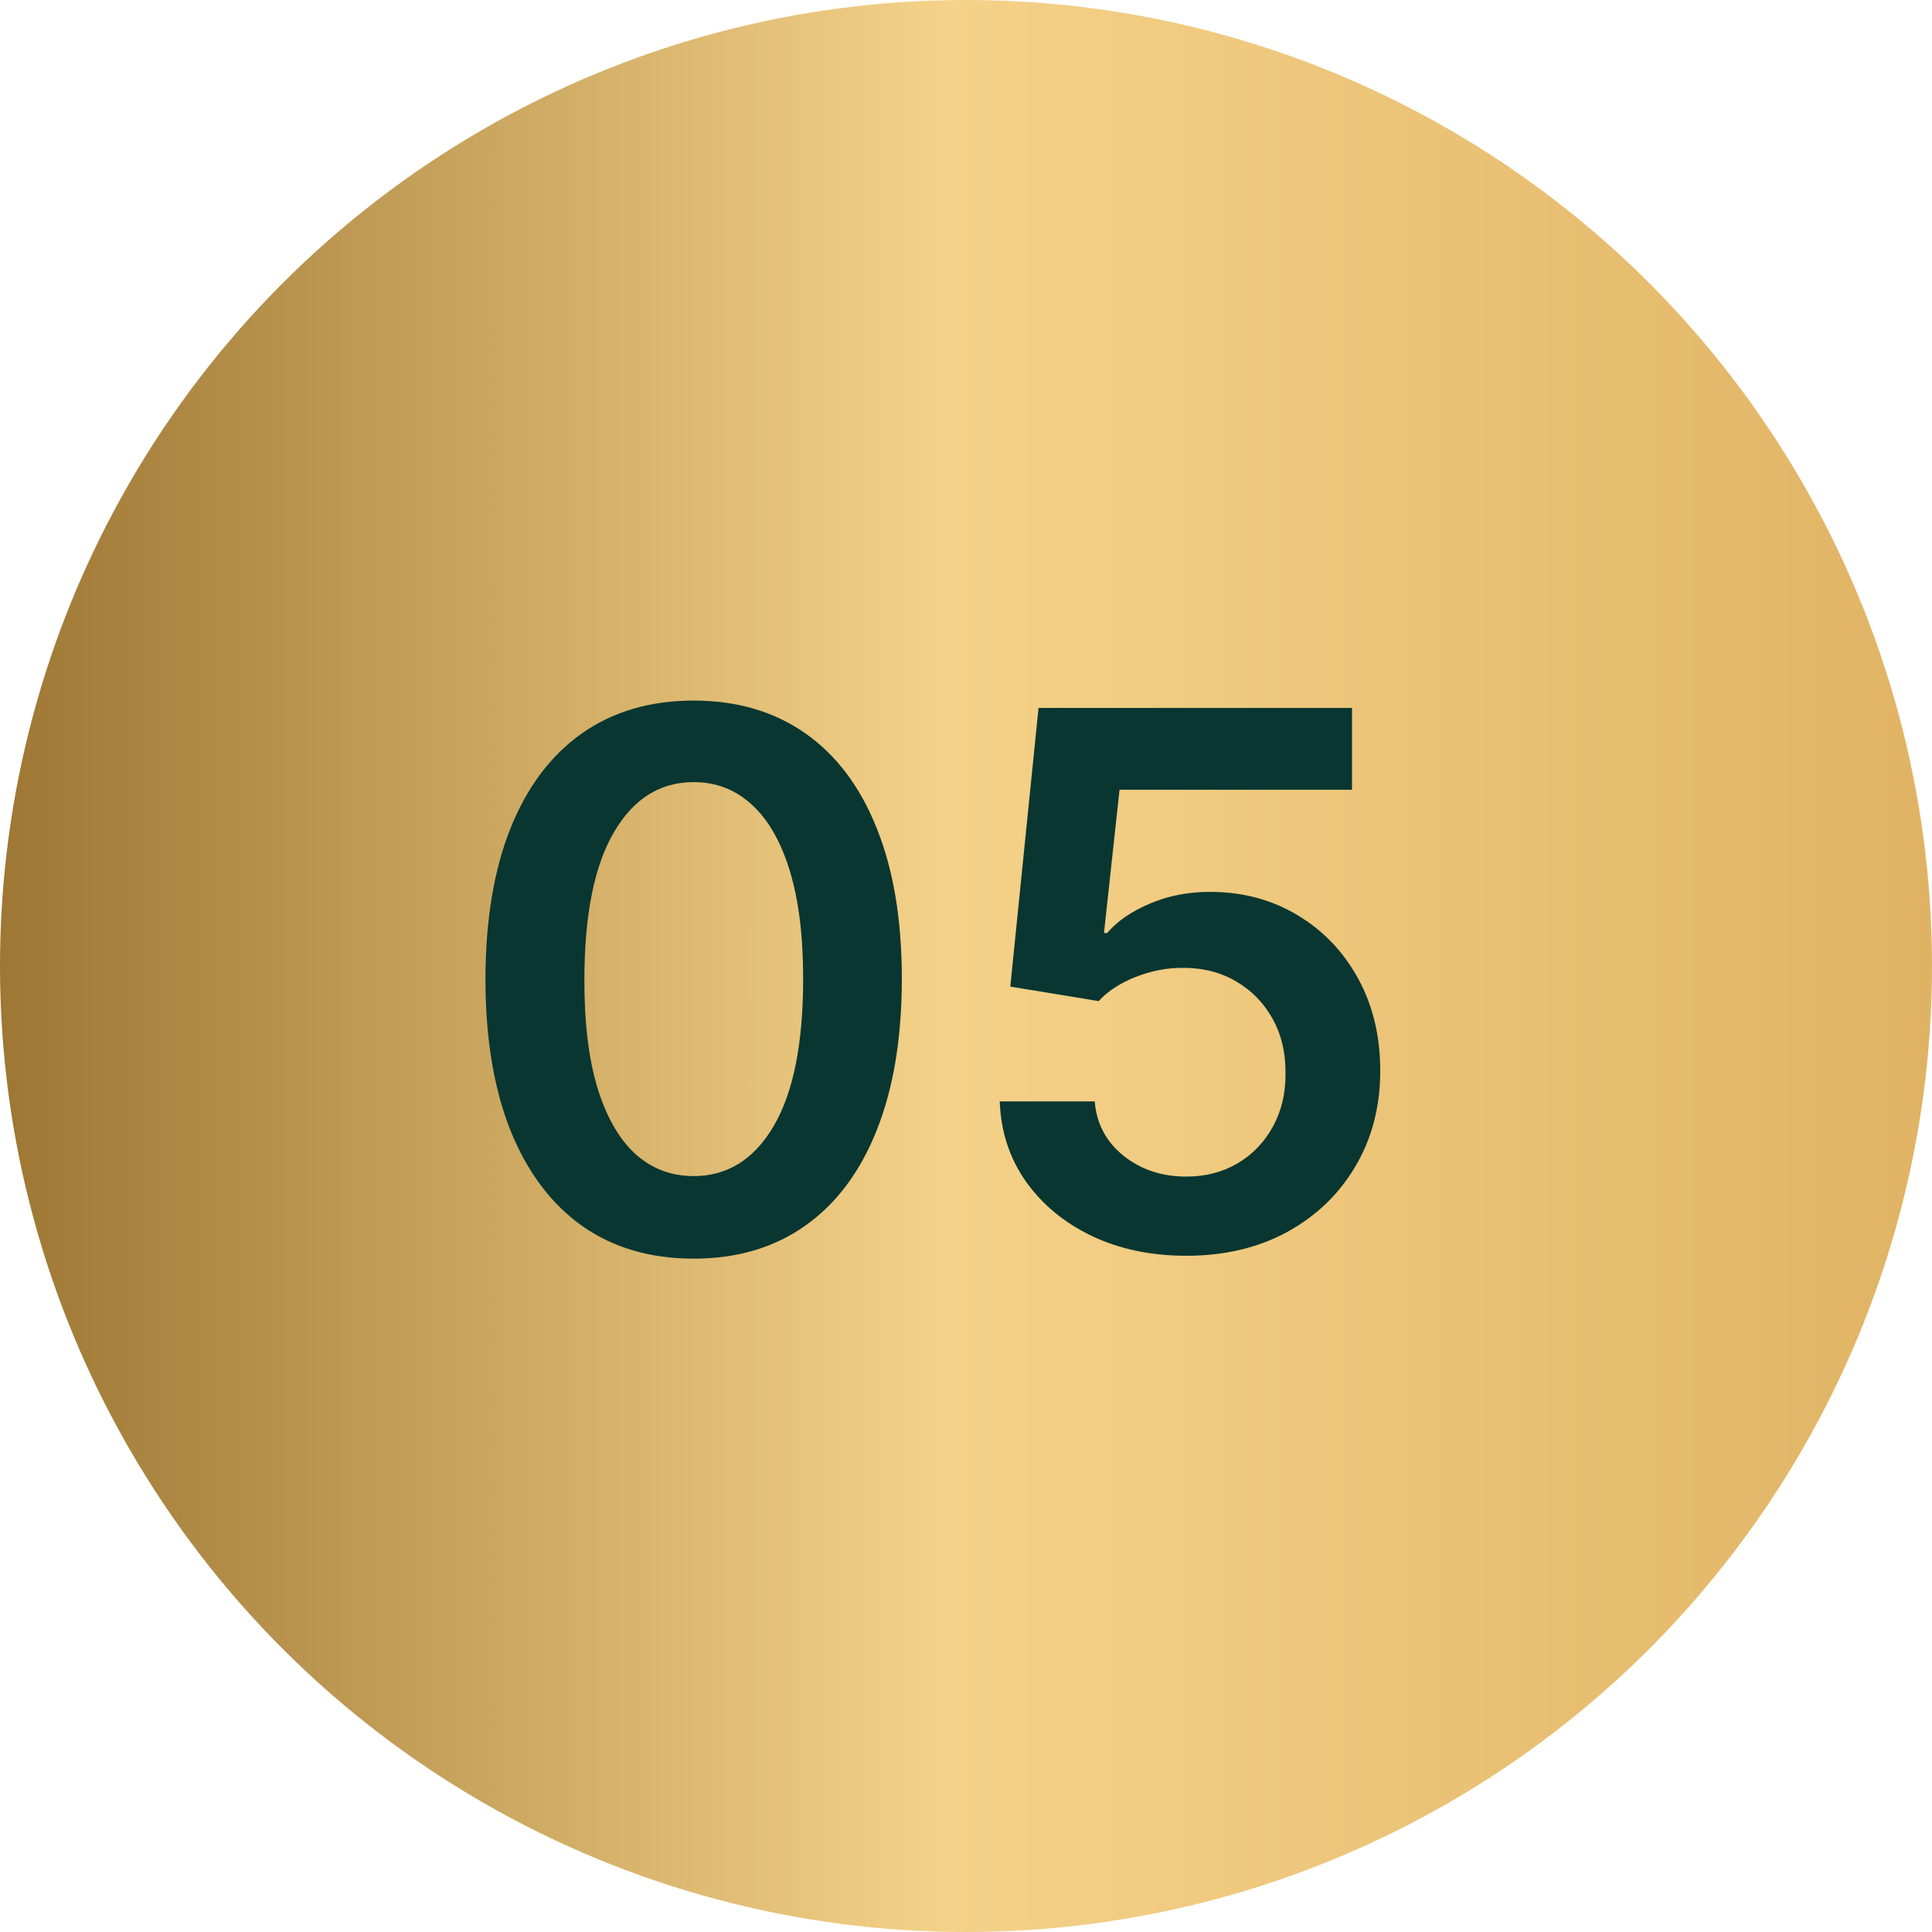 <svg width="65" height="65" viewBox="0 0 65 65" fill="none" xmlns="http://www.w3.org/2000/svg">
<circle cx="32.5" cy="32.5" r="32.5" fill="url(#paint0_linear_6042_3657)"/>
<path d="M23.336 42.346C21.874 42.346 20.62 41.976 19.572 41.236C18.53 40.491 17.729 39.416 17.166 38.014C16.61 36.605 16.332 34.91 16.332 32.927C16.338 30.944 16.619 29.257 17.175 27.866C17.737 26.47 18.539 25.404 19.581 24.671C20.629 23.937 21.88 23.57 23.336 23.57C24.792 23.57 26.044 23.937 27.092 24.671C28.139 25.404 28.941 26.47 29.497 27.866C30.06 29.263 30.341 30.95 30.341 32.927C30.341 34.916 30.06 36.614 29.497 38.023C28.941 39.425 28.139 40.497 27.092 41.236C26.05 41.976 24.798 42.346 23.336 42.346ZM23.336 39.568C24.473 39.568 25.369 39.008 26.026 37.89C26.689 36.765 27.021 35.111 27.021 32.927C27.021 31.483 26.87 30.269 26.568 29.287C26.266 28.305 25.84 27.565 25.289 27.067C24.739 26.564 24.088 26.313 23.336 26.313C22.206 26.313 21.312 26.875 20.655 28C19.998 29.118 19.667 30.761 19.661 32.927C19.655 34.377 19.8 35.596 20.096 36.584C20.398 37.573 20.824 38.319 21.374 38.822C21.925 39.319 22.579 39.568 23.336 39.568ZM39.912 42.249C38.728 42.249 37.669 42.027 36.733 41.583C35.798 41.133 35.055 40.517 34.505 39.736C33.961 38.955 33.67 38.061 33.635 37.055H36.831C36.89 37.801 37.213 38.41 37.799 38.884C38.385 39.351 39.089 39.585 39.912 39.585C40.557 39.585 41.131 39.437 41.634 39.141C42.137 38.845 42.533 38.434 42.824 37.907C43.114 37.381 43.256 36.78 43.25 36.105C43.256 35.419 43.111 34.809 42.815 34.276C42.519 33.744 42.113 33.326 41.598 33.025C41.084 32.717 40.492 32.563 39.823 32.563C39.278 32.557 38.743 32.658 38.216 32.865C37.689 33.072 37.272 33.344 36.964 33.681L33.99 33.193L34.94 23.818H45.487V26.57H37.666L37.142 31.391H37.248C37.586 30.994 38.062 30.666 38.678 30.405C39.293 30.139 39.968 30.006 40.702 30.006C41.803 30.006 42.785 30.267 43.649 30.787C44.513 31.302 45.194 32.012 45.691 32.918C46.188 33.824 46.437 34.859 46.437 36.025C46.437 37.227 46.159 38.298 45.602 39.239C45.052 40.174 44.285 40.911 43.303 41.45C42.326 41.982 41.196 42.249 39.912 42.249Z" fill="#093631"/>
<defs>
<linearGradient id="paint0_linear_6042_3657" x1="0" y1="32.5" x2="65" y2="32.5" gradientUnits="userSpaceOnUse">
<stop stop-color="#9D7733"/>
<stop offset="0.49" stop-color="#F5D289"/>
<stop offset="1" stop-color="#E0B364"/>
</linearGradient>
</defs>
</svg>
